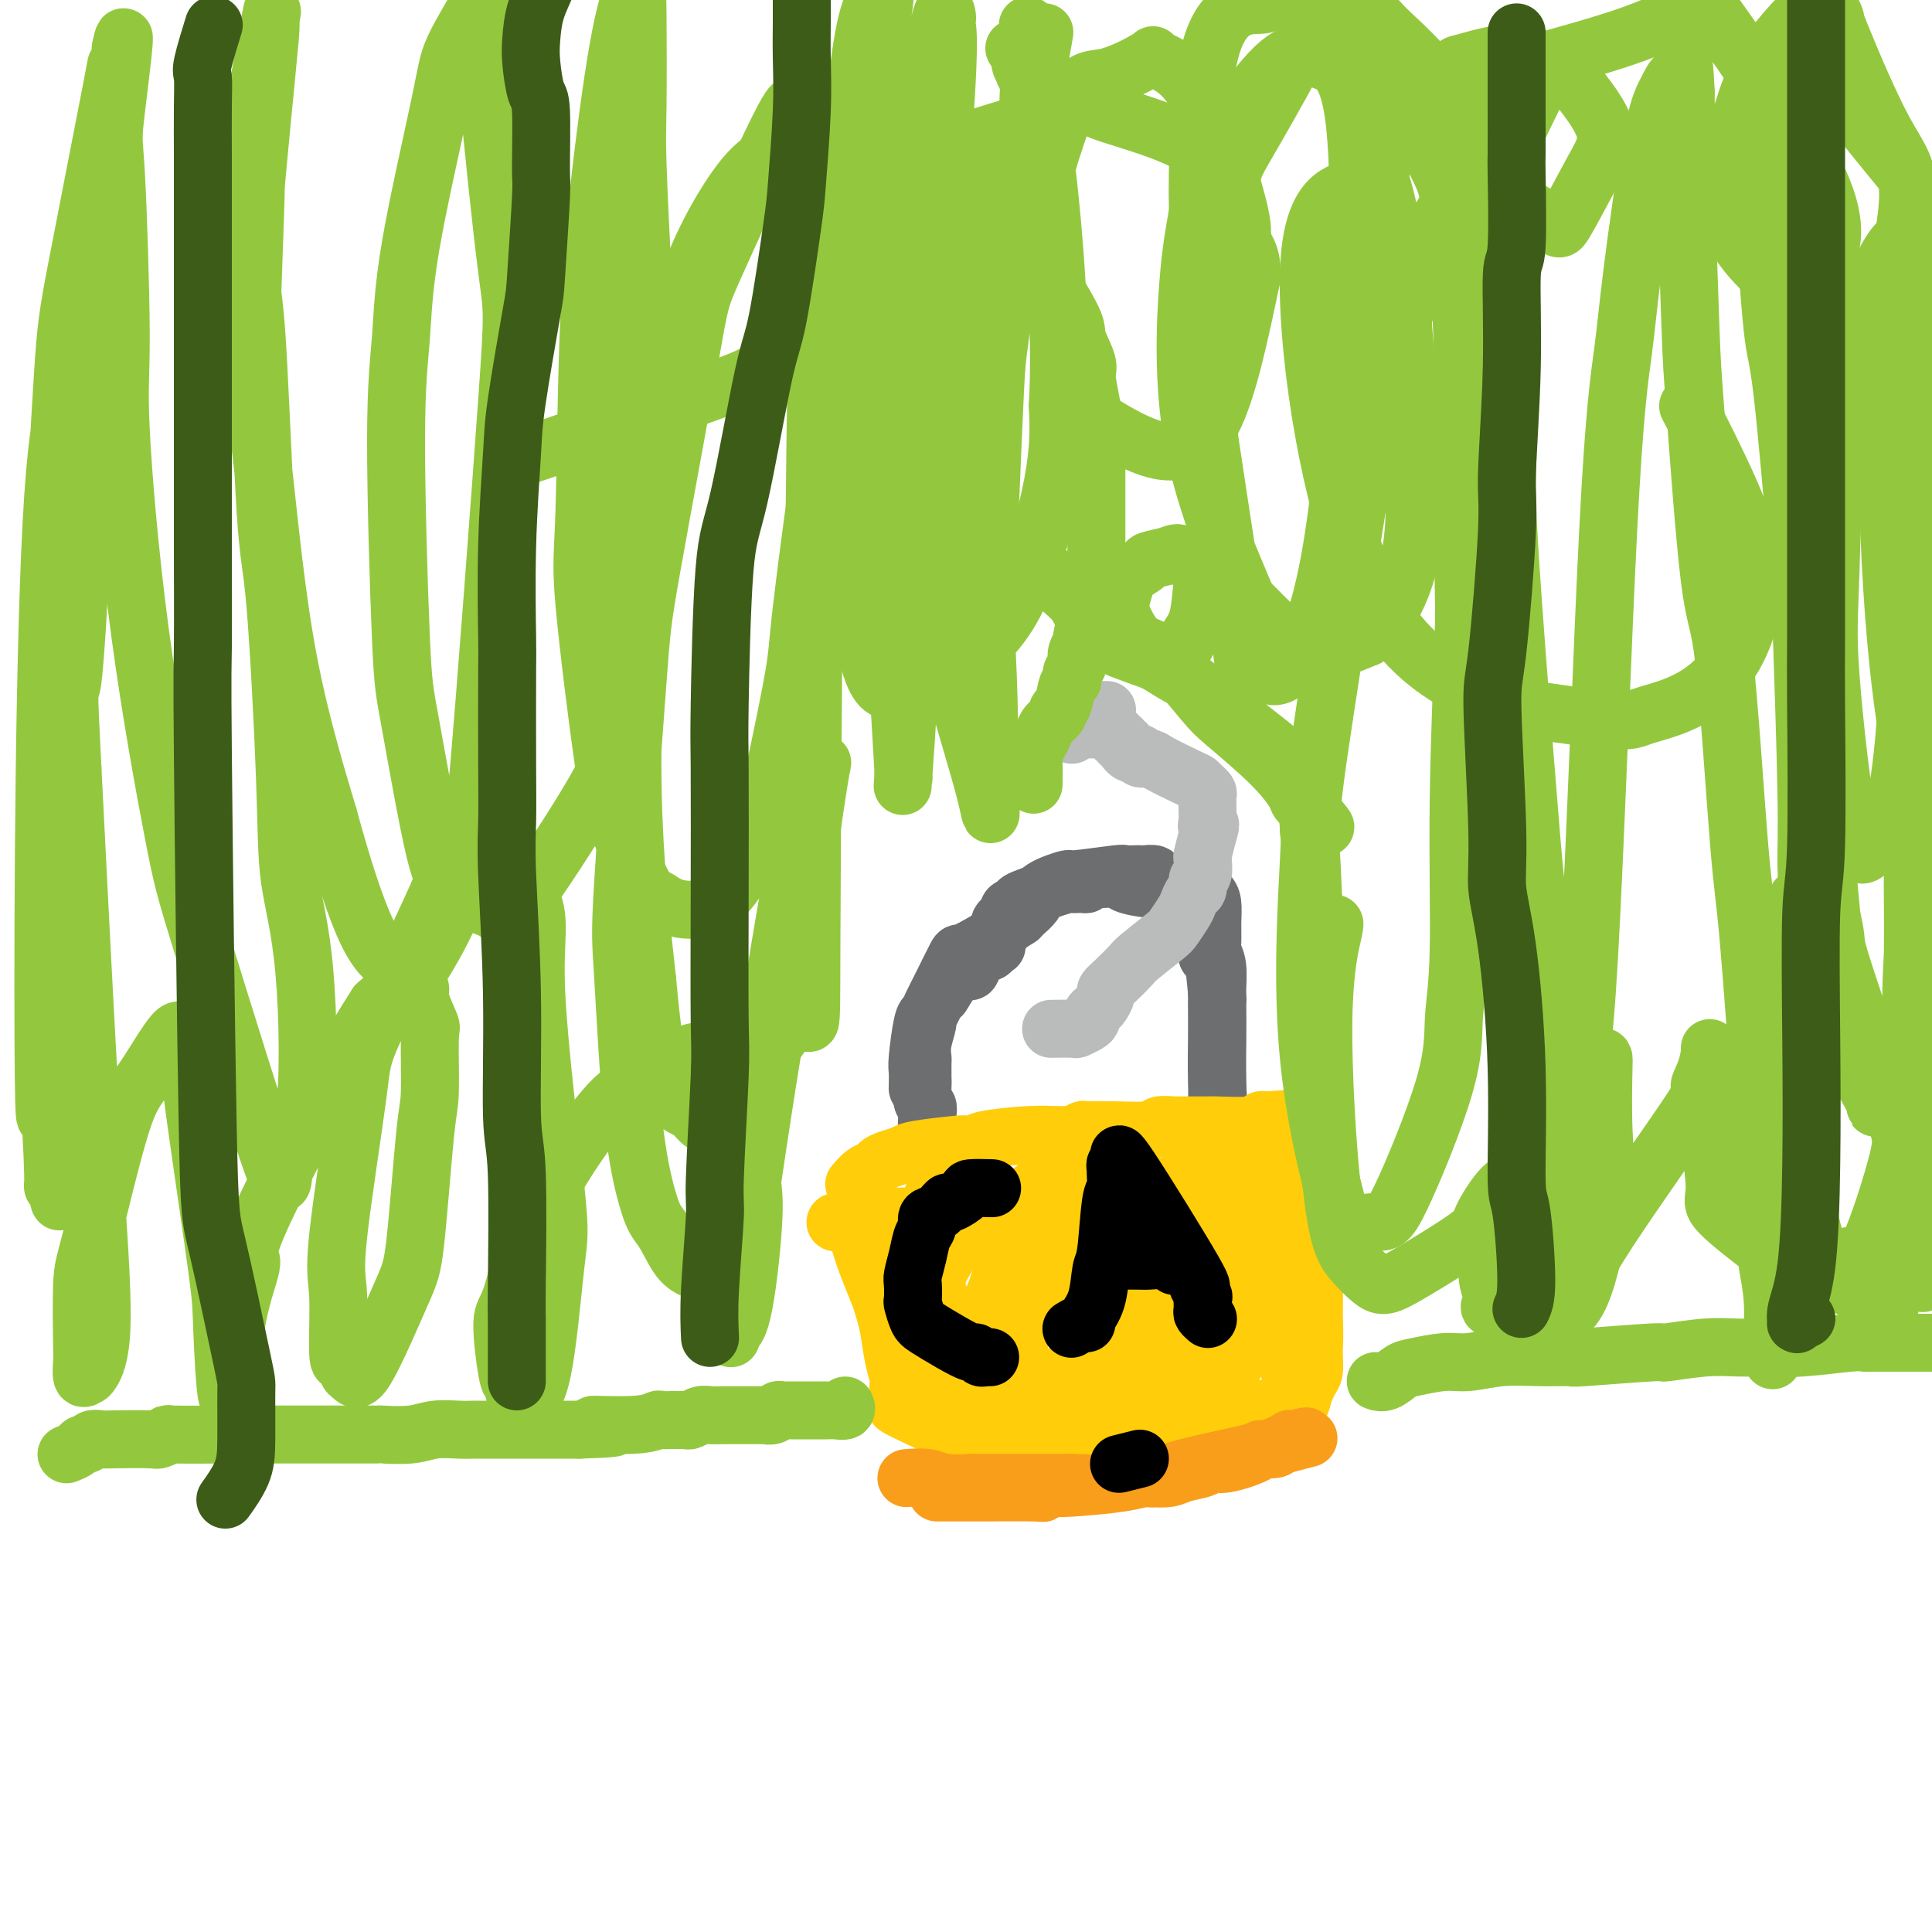 <svg viewBox='0 0 400 400' version='1.1' xmlns='http://www.w3.org/2000/svg' xmlns:xlink='http://www.w3.org/1999/xlink'><g fill='none' stroke='#6D6E70' stroke-width='12' stroke-linecap='round' stroke-linejoin='round'><path d='M196,238c-0.060,-0.033 -0.121,-0.065 0,0c0.121,0.065 0.422,0.229 0,0c-0.422,-0.229 -1.567,-0.851 -2,-1c-0.433,-0.149 -0.155,0.175 0,0c0.155,-0.175 0.186,-0.849 0,-1c-0.186,-0.151 -0.590,0.221 -1,0c-0.410,-0.221 -0.828,-1.035 -1,-2c-0.172,-0.965 -0.099,-2.080 0,-3c0.099,-0.920 0.223,-1.646 0,-2c-0.223,-0.354 -0.792,-0.337 -1,-1c-0.208,-0.663 -0.055,-2.008 0,-3c0.055,-0.992 0.014,-1.632 0,-2c-0.014,-0.368 0.001,-0.464 0,-1c-0.001,-0.536 -0.016,-1.513 0,-2c0.016,-0.487 0.064,-0.485 0,-1c-0.064,-0.515 -0.239,-1.547 0,-3c0.239,-1.453 0.892,-3.327 1,-4c0.108,-0.673 -0.328,-0.146 0,-1c0.328,-0.854 1.422,-3.089 2,-4c0.578,-0.911 0.641,-0.499 1,-1c0.359,-0.501 1.015,-1.914 2,-3c0.985,-1.086 2.301,-1.845 3,-2c0.699,-0.155 0.781,0.296 1,0c0.219,-0.296 0.574,-1.337 1,-2c0.426,-0.663 0.922,-0.948 1,-1c0.078,-0.052 -0.264,0.128 0,0c0.264,-0.128 1.132,-0.564 2,-1'/><path d='M205,197c1.945,-1.681 1.308,-0.884 1,-1c-0.308,-0.116 -0.288,-1.144 0,-2c0.288,-0.856 0.845,-1.539 1,-2c0.155,-0.461 -0.093,-0.702 0,-1c0.093,-0.298 0.528,-0.655 1,-1c0.472,-0.345 0.983,-0.678 1,-1c0.017,-0.322 -0.460,-0.632 0,-1c0.460,-0.368 1.857,-0.792 2,-1c0.143,-0.208 -0.968,-0.198 1,-1c1.968,-0.802 7.015,-2.415 9,-3c1.985,-0.585 0.910,-0.143 1,0c0.090,0.143 1.347,-0.014 2,0c0.653,0.014 0.702,0.200 1,0c0.298,-0.200 0.846,-0.785 1,-1c0.154,-0.215 -0.087,-0.058 0,0c0.087,0.058 0.502,0.018 1,0c0.498,-0.018 1.079,-0.015 1,0c-0.079,0.015 -0.819,0.040 0,0c0.819,-0.040 3.197,-0.147 4,0c0.803,0.147 0.033,0.547 1,1c0.967,0.453 3.672,0.960 5,1c1.328,0.040 1.278,-0.388 2,0c0.722,0.388 2.217,1.592 3,2c0.783,0.408 0.853,0.021 1,0c0.147,-0.021 0.369,0.324 1,1c0.631,0.676 1.670,1.682 2,2c0.330,0.318 -0.049,-0.052 0,0c0.049,0.052 0.524,0.526 1,1'/><path d='M248,190c3.471,1.649 1.648,1.771 1,2c-0.648,0.229 -0.121,0.567 0,1c0.121,0.433 -0.165,0.963 0,1c0.165,0.037 0.779,-0.418 1,0c0.221,0.418 0.049,1.711 0,2c-0.049,0.289 0.025,-0.425 0,0c-0.025,0.425 -0.150,1.990 0,2c0.150,0.010 0.576,-1.537 1,0c0.424,1.537 0.846,6.156 1,8c0.154,1.844 0.041,0.914 0,1c-0.041,0.086 -0.011,1.188 0,2c0.011,0.812 0.003,1.333 0,2c-0.003,0.667 -0.001,1.481 0,2c0.001,0.519 0.000,0.743 0,1c-0.000,0.257 -0.000,0.545 0,1c0.000,0.455 0.000,1.076 0,2c-0.000,0.924 -0.000,2.150 0,3c0.000,0.850 0.000,1.323 0,2c-0.000,0.677 -0.000,1.557 0,2c0.000,0.443 0.000,0.448 0,1c-0.000,0.552 -0.000,1.650 0,2c0.000,0.350 0.000,-0.049 0,0c-0.000,0.049 -0.000,0.546 0,1c0.000,0.454 0.000,0.864 0,1c-0.000,0.136 -0.000,-0.002 0,0c0.000,0.002 0.000,0.143 0,0c-0.000,-0.143 -0.000,-0.572 0,-1'/><path d='M252,228c0.619,5.429 0.166,0.001 0,-4c-0.166,-4.001 -0.043,-6.577 0,-9c0.043,-2.423 0.008,-4.694 0,-6c-0.008,-1.306 0.012,-1.647 0,-2c-0.012,-0.353 -0.056,-0.719 0,-2c0.056,-1.281 0.212,-3.477 0,-5c-0.212,-1.523 -0.791,-2.373 -1,-3c-0.209,-0.627 -0.046,-1.033 0,-2c0.046,-0.967 -0.023,-2.497 0,-4c0.023,-1.503 0.139,-2.980 0,-4c-0.139,-1.020 -0.533,-1.584 -1,-2c-0.467,-0.416 -1.007,-0.686 -2,-1c-0.993,-0.314 -2.437,-0.673 -4,-1c-1.563,-0.327 -3.244,-0.624 -4,-1c-0.756,-0.376 -0.589,-0.833 -1,-1c-0.411,-0.167 -1.402,-0.046 -2,0c-0.598,0.046 -0.802,0.016 -1,0c-0.198,-0.016 -0.390,-0.019 -1,0c-0.610,0.019 -1.637,0.061 -2,0c-0.363,-0.061 -0.062,-0.223 -2,0c-1.938,0.223 -6.116,0.833 -8,1c-1.884,0.167 -1.473,-0.107 -2,0c-0.527,0.107 -1.990,0.596 -3,1c-1.010,0.404 -1.566,0.724 -2,1c-0.434,0.276 -0.745,0.507 -1,1c-0.255,0.493 -0.453,1.248 -1,2c-0.547,0.752 -1.442,1.501 -2,2c-0.558,0.499 -0.779,0.750 -1,1'/><path d='M211,190c-2.583,1.697 -3.041,1.938 -3,2c0.041,0.062 0.583,-0.055 -1,1c-1.583,1.055 -5.289,3.281 -7,4c-1.711,0.719 -1.428,-0.069 -2,1c-0.572,1.069 -1.999,3.995 -3,6c-1.001,2.005 -1.575,3.088 -2,4c-0.425,0.912 -0.702,1.653 -1,2c-0.298,0.347 -0.616,0.300 -1,2c-0.384,1.700 -0.835,5.146 -1,7c-0.165,1.854 -0.044,2.114 0,3c0.044,0.886 0.013,2.396 0,3c-0.013,0.604 -0.006,0.302 0,0'/></g>
<g fill='none' stroke='#FFCD0A' stroke-width='12' stroke-linecap='round' stroke-linejoin='round'><path d='M177,245c-0.012,0.015 -0.025,0.029 0,0c0.025,-0.029 0.086,-0.102 0,0c-0.086,0.102 -0.320,0.378 0,0c0.320,-0.378 1.192,-1.411 2,-2c0.808,-0.589 1.551,-0.735 2,-1c0.449,-0.265 0.604,-0.649 1,-1c0.396,-0.351 1.032,-0.669 2,-1c0.968,-0.331 2.267,-0.677 3,-1c0.733,-0.323 0.900,-0.625 3,-1c2.100,-0.375 6.132,-0.822 8,-1c1.868,-0.178 1.571,-0.086 2,0c0.429,0.086 1.582,0.166 2,0c0.418,-0.166 0.100,-0.579 2,-1c1.900,-0.421 6.019,-0.849 9,-1c2.981,-0.151 4.824,-0.026 6,0c1.176,0.026 1.685,-0.046 2,0c0.315,0.046 0.435,0.209 1,0c0.565,-0.209 1.574,-0.792 2,-1c0.426,-0.208 0.269,-0.042 1,0c0.731,0.042 2.352,-0.041 5,0c2.648,0.041 6.325,0.207 8,0c1.675,-0.207 1.350,-0.788 2,-1c0.650,-0.212 2.276,-0.057 3,0c0.724,0.057 0.545,0.015 1,0c0.455,-0.015 1.544,-0.003 2,0c0.456,0.003 0.279,-0.003 1,0c0.721,0.003 2.340,0.015 3,0c0.660,-0.015 0.363,-0.055 2,0c1.637,0.055 5.210,0.207 7,0c1.790,-0.207 1.797,-0.773 2,-1c0.203,-0.227 0.601,-0.113 1,0'/><path d='M262,232c11.653,-0.928 4.787,-0.249 3,0c-1.787,0.249 1.506,0.067 3,0c1.494,-0.067 1.189,-0.018 1,0c-0.189,0.018 -0.262,0.005 0,0c0.262,-0.005 0.859,-0.001 1,0c0.141,0.001 -0.172,0.000 0,0c0.172,-0.000 0.831,-0.000 1,0c0.169,0.000 -0.150,0.000 0,0c0.150,-0.000 0.771,-0.000 1,0c0.229,0.000 0.065,0.000 0,0c-0.065,-0.000 -0.033,-0.000 0,0'/><path d='M179,249c0.112,-0.209 0.225,-0.417 0,0c-0.225,0.417 -0.787,1.461 -1,2c-0.213,0.539 -0.079,0.574 0,1c0.079,0.426 0.101,1.243 0,2c-0.101,0.757 -0.325,1.453 0,3c0.325,1.547 1.200,3.946 2,6c0.800,2.054 1.524,3.762 2,5c0.476,1.238 0.702,2.007 1,3c0.298,0.993 0.668,2.210 1,4c0.332,1.790 0.627,4.154 1,6c0.373,1.846 0.825,3.173 1,4c0.175,0.827 0.073,1.155 0,2c-0.073,0.845 -0.117,2.209 0,3c0.117,0.791 0.396,1.011 0,1c-0.396,-0.011 -1.468,-0.252 1,1c2.468,1.252 8.475,3.997 11,5c2.525,1.003 1.568,0.265 2,0c0.432,-0.265 2.253,-0.056 5,0c2.747,0.056 6.421,-0.040 9,0c2.579,0.040 4.062,0.217 6,0c1.938,-0.217 4.329,-0.828 7,-1c2.671,-0.172 5.620,0.094 8,0c2.380,-0.094 4.190,-0.547 6,-1'/><path d='M241,295c6.973,-0.244 2.905,0.144 2,0c-0.905,-0.144 1.353,-0.822 3,-1c1.647,-0.178 2.681,0.145 5,0c2.319,-0.145 5.922,-0.757 8,-1c2.078,-0.243 2.632,-0.117 3,0c0.368,0.117 0.550,0.226 1,0c0.450,-0.226 1.167,-0.787 2,-1c0.833,-0.213 1.782,-0.077 2,0c0.218,0.077 -0.297,0.096 0,0c0.297,-0.096 1.404,-0.308 2,-1c0.596,-0.692 0.682,-1.863 1,-3c0.318,-1.137 0.870,-2.240 1,-3c0.130,-0.760 -0.161,-1.178 0,-2c0.161,-0.822 0.775,-2.048 1,-4c0.225,-1.952 0.060,-4.630 0,-6c-0.060,-1.370 -0.016,-1.432 0,-3c0.016,-1.568 0.004,-4.643 0,-6c-0.004,-1.357 -0.001,-0.998 0,-2c0.001,-1.002 0.000,-3.366 0,-5c-0.000,-1.634 -0.000,-2.539 0,-4c0.000,-1.461 0.000,-3.476 0,-5c-0.000,-1.524 -0.000,-2.555 0,-3c0.000,-0.445 0.000,-0.304 0,-1c-0.000,-0.696 -0.000,-2.229 0,-3c0.000,-0.771 0.000,-0.781 0,-1c-0.000,-0.219 -0.000,-0.646 0,-1c0.000,-0.354 0.000,-0.634 0,-1c-0.000,-0.366 -0.000,-0.819 0,-1c0.000,-0.181 0.000,-0.091 0,0'/><path d='M272,237c0.448,-8.600 0.068,-3.100 0,-1c-0.068,2.100 0.178,0.801 0,0c-0.178,-0.801 -0.779,-1.104 -1,0c-0.221,1.104 -0.063,3.616 0,5c0.063,1.384 0.031,1.640 0,4c-0.031,2.360 -0.061,6.822 0,13c0.061,6.178 0.212,14.071 0,18c-0.212,3.929 -0.789,3.893 -1,4c-0.211,0.107 -0.056,0.356 0,1c0.056,0.644 0.015,1.682 0,2c-0.015,0.318 -0.003,-0.084 0,0c0.003,0.084 -0.004,0.655 0,1c0.004,0.345 0.018,0.464 0,0c-0.018,-0.464 -0.067,-1.511 0,-2c0.067,-0.489 0.250,-0.422 0,-4c-0.250,-3.578 -0.934,-10.803 -1,-14c-0.066,-3.197 0.487,-2.367 0,-5c-0.487,-2.633 -2.014,-8.730 -3,-12c-0.986,-3.270 -1.430,-3.715 -2,-4c-0.570,-0.285 -1.264,-0.412 -2,-1c-0.736,-0.588 -1.513,-1.638 -2,-2c-0.487,-0.362 -0.684,-0.035 -1,0c-0.316,0.035 -0.750,-0.223 -1,0c-0.250,0.223 -0.314,0.926 -1,2c-0.686,1.074 -1.992,2.520 -3,6c-1.008,3.480 -1.716,8.994 -2,13c-0.284,4.006 -0.142,6.503 0,9'/><path d='M252,270c-0.310,5.305 -0.084,7.568 0,9c0.084,1.432 0.026,2.035 0,3c-0.026,0.965 -0.021,2.293 0,3c0.021,0.707 0.058,0.792 0,1c-0.058,0.208 -0.210,0.538 0,1c0.210,0.462 0.781,1.055 1,0c0.219,-1.055 0.087,-3.758 0,-6c-0.087,-2.242 -0.128,-4.021 0,-5c0.128,-0.979 0.427,-1.156 0,-7c-0.427,-5.844 -1.578,-17.355 -2,-22c-0.422,-4.645 -0.113,-2.424 0,-2c0.113,0.424 0.030,-0.948 0,-2c-0.030,-1.052 -0.008,-1.785 0,-2c0.008,-0.215 0.002,0.086 0,0c-0.002,-0.086 0.001,-0.561 0,-1c-0.001,-0.439 -0.004,-0.841 0,-1c0.004,-0.159 0.016,-0.073 0,0c-0.016,0.073 -0.060,0.135 0,0c0.060,-0.135 0.225,-0.465 0,1c-0.225,1.465 -0.841,4.726 -1,8c-0.159,3.274 0.138,6.563 0,10c-0.138,3.437 -0.713,7.024 -1,10c-0.287,2.976 -0.287,5.343 0,8c0.287,2.657 0.861,5.604 1,7c0.139,1.396 -0.159,1.240 0,2c0.159,0.760 0.774,2.435 1,3c0.226,0.565 0.065,0.018 0,0c-0.065,-0.018 -0.032,0.491 0,1'/><path d='M251,289c0.388,7.133 1.357,0.465 2,-2c0.643,-2.465 0.961,-0.727 2,-3c1.039,-2.273 2.801,-8.557 4,-12c1.199,-3.443 1.836,-4.044 2,-5c0.164,-0.956 -0.145,-2.266 0,-4c0.145,-1.734 0.745,-3.891 1,-6c0.255,-2.109 0.167,-4.169 0,-5c-0.167,-0.831 -0.411,-0.431 -1,-1c-0.589,-0.569 -1.521,-2.106 -2,-3c-0.479,-0.894 -0.504,-1.146 -1,-1c-0.496,0.146 -1.463,0.689 -2,1c-0.537,0.311 -0.645,0.390 -1,3c-0.355,2.610 -0.956,7.750 -1,10c-0.044,2.250 0.471,1.611 2,4c1.529,2.389 4.073,7.806 6,11c1.927,3.194 3.238,4.166 4,5c0.762,0.834 0.975,1.531 1,2c0.025,0.469 -0.137,0.711 0,1c0.137,0.289 0.572,0.626 1,1c0.428,0.374 0.848,0.785 1,1c0.152,0.215 0.037,0.236 0,0c-0.037,-0.236 0.006,-0.727 0,0c-0.006,0.727 -0.060,2.672 0,0c0.060,-2.672 0.234,-9.959 0,-14c-0.234,-4.041 -0.875,-4.834 -2,-9c-1.125,-4.166 -2.735,-11.704 -4,-15c-1.265,-3.296 -2.187,-2.349 -3,-3c-0.813,-0.651 -1.518,-2.900 -2,-4c-0.482,-1.100 -0.741,-1.050 -1,-1'/><path d='M257,240c-1.675,-3.766 -0.861,-1.679 -1,-1c-0.139,0.679 -1.231,-0.048 -4,1c-2.769,1.048 -7.213,3.871 -10,6c-2.787,2.129 -3.915,3.564 -5,5c-1.085,1.436 -2.125,2.872 -3,5c-0.875,2.128 -1.583,4.948 -2,8c-0.417,3.052 -0.542,6.335 -1,10c-0.458,3.665 -1.247,7.711 0,10c1.247,2.289 4.532,2.822 6,3c1.468,0.178 1.121,0.002 2,0c0.879,-0.002 2.986,0.170 4,0c1.014,-0.170 0.936,-0.682 1,-1c0.064,-0.318 0.270,-0.442 1,-2c0.730,-1.558 1.982,-4.548 3,-9c1.018,-4.452 1.800,-10.365 2,-14c0.200,-3.635 -0.184,-4.993 0,-7c0.184,-2.007 0.935,-4.663 1,-6c0.065,-1.337 -0.557,-1.355 0,-2c0.557,-0.645 2.293,-1.918 0,-2c-2.293,-0.082 -8.616,1.025 -12,3c-3.384,1.975 -3.828,4.816 -5,7c-1.172,2.184 -3.073,3.711 -5,6c-1.927,2.289 -3.882,5.342 -5,7c-1.118,1.658 -1.399,1.922 -1,4c0.399,2.078 1.478,5.969 2,8c0.522,2.031 0.487,2.201 1,3c0.513,0.799 1.575,2.228 2,3c0.425,0.772 0.212,0.886 0,1'/><path d='M228,286c2.601,3.576 7.102,3.016 9,3c1.898,-0.016 1.192,0.512 2,0c0.808,-0.512 3.129,-2.063 5,-4c1.871,-1.937 3.293,-4.259 4,-7c0.707,-2.741 0.698,-5.899 1,-8c0.302,-2.101 0.916,-3.143 1,-5c0.084,-1.857 -0.360,-4.529 0,-7c0.360,-2.471 1.525,-4.741 0,-7c-1.525,-2.259 -5.741,-4.507 -11,-4c-5.259,0.507 -11.563,3.767 -16,7c-4.437,3.233 -7.009,6.438 -8,8c-0.991,1.562 -0.401,1.481 -1,4c-0.599,2.519 -2.387,7.638 -3,10c-0.613,2.362 -0.051,1.965 0,3c0.051,1.035 -0.410,3.500 1,5c1.410,1.500 4.693,2.035 6,3c1.307,0.965 0.640,2.360 4,1c3.360,-1.360 10.746,-5.476 14,-7c3.254,-1.524 2.376,-0.457 4,-3c1.624,-2.543 5.752,-8.696 7,-13c1.248,-4.304 -0.382,-6.761 -2,-9c-1.618,-2.239 -3.225,-4.262 -5,-6c-1.775,-1.738 -3.718,-3.191 -4,-4c-0.282,-0.809 1.099,-0.974 -2,-1c-3.099,-0.026 -10.676,0.086 -14,0c-3.324,-0.086 -2.395,-0.369 -3,1c-0.605,1.369 -2.744,4.391 -4,7c-1.256,2.609 -1.628,4.804 -2,7'/><path d='M211,260c-1.781,2.664 -1.734,1.823 -2,4c-0.266,2.177 -0.847,7.372 -1,11c-0.153,3.628 0.120,5.690 0,7c-0.120,1.310 -0.633,1.867 0,3c0.633,1.133 2.413,2.842 4,4c1.587,1.158 2.980,1.765 5,1c2.020,-0.765 4.666,-2.900 6,-3c1.334,-0.100 1.357,1.837 5,-5c3.643,-6.837 10.905,-22.449 13,-29c2.095,-6.551 -0.978,-4.043 -3,-4c-2.022,0.043 -2.992,-2.380 -3,-4c-0.008,-1.620 0.946,-2.438 -2,-3c-2.946,-0.562 -9.794,-0.868 -13,-1c-3.206,-0.132 -2.772,-0.090 -3,1c-0.228,1.090 -1.120,3.229 -4,5c-2.880,1.771 -7.748,3.176 -10,4c-2.252,0.824 -1.889,1.067 -3,3c-1.111,1.933 -3.697,5.555 -5,8c-1.303,2.445 -1.324,3.714 -1,5c0.324,1.286 0.993,2.590 2,4c1.007,1.410 2.350,2.928 4,5c1.650,2.072 3.605,4.699 4,6c0.395,1.301 -0.772,1.277 1,2c1.772,0.723 6.481,2.193 10,2c3.519,-0.193 5.846,-2.049 7,-3c1.154,-0.951 1.134,-0.997 2,-3c0.866,-2.003 2.618,-5.962 3,-9c0.382,-3.038 -0.605,-5.154 -2,-7c-1.395,-1.846 -3.197,-3.423 -5,-5'/><path d='M220,259c-2.158,-2.872 -4.054,-4.054 -5,-5c-0.946,-0.946 -0.944,-1.658 -3,-3c-2.056,-1.342 -6.171,-3.316 -9,-4c-2.829,-0.684 -4.372,-0.079 -5,0c-0.628,0.079 -0.340,-0.369 -1,0c-0.660,0.369 -2.268,1.554 -3,2c-0.732,0.446 -0.587,0.152 -1,2c-0.413,1.848 -1.385,5.839 -2,9c-0.615,3.161 -0.874,5.492 -1,7c-0.126,1.508 -0.118,2.192 0,4c0.118,1.808 0.347,4.741 0,6c-0.347,1.259 -1.270,0.843 1,1c2.270,0.157 7.733,0.887 10,1c2.267,0.113 1.340,-0.389 2,-3c0.660,-2.611 2.908,-7.329 4,-11c1.092,-3.671 1.028,-6.293 1,-8c-0.028,-1.707 -0.019,-2.498 0,-4c0.019,-1.502 0.047,-3.715 -1,-5c-1.047,-1.285 -3.168,-1.643 -5,-2c-1.832,-0.357 -3.373,-0.713 -4,-1c-0.627,-0.287 -0.339,-0.505 -1,0c-0.661,0.505 -2.272,1.734 -3,2c-0.728,0.266 -0.573,-0.430 -1,1c-0.427,1.430 -1.436,4.986 -2,7c-0.564,2.014 -0.681,2.484 -1,4c-0.319,1.516 -0.838,4.076 -1,7c-0.162,2.924 0.033,6.210 0,8c-0.033,1.790 -0.295,2.083 0,3c0.295,0.917 1.148,2.459 2,4'/><path d='M191,281c0.313,2.661 0.096,1.812 1,2c0.904,0.188 2.930,1.413 4,2c1.070,0.587 1.184,0.536 2,1c0.816,0.464 2.333,1.442 3,2c0.667,0.558 0.485,0.696 1,1c0.515,0.304 1.726,0.775 2,0c0.274,-0.775 -0.388,-2.796 -1,-4c-0.612,-1.204 -1.173,-1.590 -3,-3c-1.827,-1.410 -4.919,-3.843 -6,-5c-1.081,-1.157 -0.150,-1.039 0,-1c0.150,0.039 -0.482,-0.001 -1,0c-0.518,0.001 -0.921,0.045 -1,0c-0.079,-0.045 0.166,-0.178 0,1c-0.166,1.178 -0.744,3.667 -1,5c-0.256,1.333 -0.189,1.510 0,3c0.189,1.490 0.501,4.294 1,6c0.499,1.706 1.185,2.313 3,3c1.815,0.687 4.758,1.454 6,2c1.242,0.546 0.783,0.870 1,1c0.217,0.130 1.108,0.065 2,0'/><path d='M204,297c3.962,1.037 7.866,0.628 14,0c6.134,-0.628 14.499,-1.477 19,-2c4.501,-0.523 5.139,-0.722 7,-1c1.861,-0.278 4.947,-0.637 8,-1c3.053,-0.363 6.075,-0.730 8,-1c1.925,-0.270 2.754,-0.441 4,-1c1.246,-0.559 2.908,-1.504 4,-2c1.092,-0.496 1.613,-0.541 2,-1c0.387,-0.459 0.640,-1.331 1,-2c0.360,-0.669 0.829,-1.133 1,-2c0.171,-0.867 0.046,-2.135 0,-4c-0.046,-1.865 -0.012,-4.328 0,-7c0.012,-2.672 0.003,-5.554 0,-8c-0.003,-2.446 -0.001,-4.455 0,-6c0.001,-1.545 -0.000,-2.628 0,-4c0.000,-1.372 0.002,-3.035 0,-4c-0.002,-0.965 -0.006,-1.231 0,-2c0.006,-0.769 0.022,-2.041 0,-3c-0.022,-0.959 -0.083,-1.604 0,-2c0.083,-0.396 0.309,-0.542 -1,-1c-1.309,-0.458 -4.155,-1.229 -7,-2'/><path d='M264,241c-2.814,-0.683 -5.848,0.111 -9,1c-3.152,0.889 -6.421,1.874 -11,3c-4.579,1.126 -10.470,2.392 -14,3c-3.530,0.608 -4.701,0.559 -8,1c-3.299,0.441 -8.726,1.372 -17,2c-8.274,0.628 -19.394,0.953 -24,1c-4.606,0.047 -2.699,-0.183 -3,0c-0.301,0.183 -2.812,0.780 -4,1c-1.188,0.220 -1.054,0.063 -1,0c0.054,-0.063 0.027,-0.031 0,0'/></g>
<g fill='none' stroke='#F99E1B' stroke-width='12' stroke-linecap='round' stroke-linejoin='round'><path d='M188,306c-0.027,0.002 -0.054,0.004 0,0c0.054,-0.004 0.189,-0.015 0,0c-0.189,0.015 -0.702,0.057 0,0c0.702,-0.057 2.620,-0.211 4,0c1.380,0.211 2.223,0.789 4,1c1.777,0.211 4.489,0.056 5,0c0.511,-0.056 -1.180,-0.014 1,0c2.180,0.014 8.232,0.000 12,0c3.768,-0.000 5.252,0.014 6,0c0.748,-0.014 0.760,-0.055 2,0c1.240,0.055 3.709,0.208 6,0c2.291,-0.208 4.403,-0.776 6,-1c1.597,-0.224 2.679,-0.103 4,0c1.321,0.103 2.881,0.187 4,0c1.119,-0.187 1.797,-0.645 3,-1c1.203,-0.355 2.932,-0.607 4,-1c1.068,-0.393 1.473,-0.927 2,-1c0.527,-0.073 1.174,0.316 3,0c1.826,-0.316 4.832,-1.338 6,-2c1.168,-0.662 0.499,-0.966 1,-1c0.501,-0.034 2.172,0.201 3,0c0.828,-0.201 0.814,-0.838 1,-1c0.186,-0.162 0.572,0.153 1,0c0.428,-0.153 0.898,-0.773 1,-1c0.102,-0.227 -0.165,-0.061 0,0c0.165,0.061 0.761,0.017 1,0c0.239,-0.017 0.119,-0.009 0,0'/><path d='M268,298c4.245,-1.238 1.856,-0.332 1,0c-0.856,0.332 -0.179,0.090 0,0c0.179,-0.090 -0.139,-0.026 0,0c0.139,0.026 0.736,0.016 1,0c0.264,-0.016 0.196,-0.037 0,0c-0.196,0.037 -0.522,0.133 0,0c0.522,-0.133 1.890,-0.495 0,0c-1.890,0.495 -7.038,1.848 -12,3c-4.962,1.152 -9.738,2.102 -13,3c-3.262,0.898 -5.010,1.743 -6,2c-0.990,0.257 -1.220,-0.076 -2,0c-0.780,0.076 -2.108,0.560 -5,1c-2.892,0.440 -7.348,0.836 -10,1c-2.652,0.164 -3.499,0.097 -4,0c-0.501,-0.097 -0.656,-0.222 -1,0c-0.344,0.222 -0.877,0.792 -1,1c-0.123,0.208 0.165,0.056 -2,0c-2.165,-0.056 -6.783,-0.015 -9,0c-2.217,0.015 -2.034,0.004 -3,0c-0.966,-0.004 -3.082,-0.001 -4,0c-0.918,0.001 -0.638,0.000 -1,0c-0.362,-0.000 -1.367,-0.000 -2,0c-0.633,0.000 -0.895,0.000 -1,0c-0.105,-0.000 -0.052,-0.000 0,0'/></g>
<g fill='none' stroke='#000000' stroke-width='12' stroke-linecap='round' stroke-linejoin='round'><path d='M236,302c-1.690,0.423 -3.381,0.845 -4,1c-0.619,0.155 -0.167,0.042 0,0c0.167,-0.042 0.048,-0.012 0,0c-0.048,0.012 -0.024,0.006 0,0'/><path d='M205,246c-0.119,-0.003 -0.239,-0.007 0,0c0.239,0.007 0.836,0.024 0,0c-0.836,-0.024 -3.105,-0.091 -4,0c-0.895,0.091 -0.416,0.338 -1,1c-0.584,0.662 -2.233,1.739 -3,2c-0.767,0.261 -0.653,-0.293 -1,0c-0.347,0.293 -1.153,1.435 -2,2c-0.847,0.565 -1.733,0.554 -2,1c-0.267,0.446 0.086,1.350 0,2c-0.086,0.650 -0.611,1.047 -1,2c-0.389,0.953 -0.641,2.463 -1,4c-0.359,1.537 -0.825,3.101 -1,4c-0.175,0.899 -0.057,1.132 0,2c0.057,0.868 0.055,2.371 0,3c-0.055,0.629 -0.162,0.383 0,1c0.162,0.617 0.593,2.098 1,3c0.407,0.902 0.792,1.226 2,2c1.208,0.774 3.241,1.997 5,3c1.759,1.003 3.246,1.785 4,2c0.754,0.215 0.777,-0.139 1,0c0.223,0.139 0.648,0.769 1,1c0.352,0.231 0.630,0.062 1,0c0.370,-0.062 0.830,-0.017 1,0c0.170,0.017 0.048,0.005 0,0c-0.048,-0.005 -0.024,-0.002 0,0'/><path d='M222,275c0.052,-0.031 0.103,-0.062 0,0c-0.103,0.062 -0.361,0.217 0,0c0.361,-0.217 1.339,-0.808 2,-1c0.661,-0.192 1.003,0.013 1,0c-0.003,-0.013 -0.352,-0.245 0,-1c0.352,-0.755 1.405,-2.031 2,-4c0.595,-1.969 0.734,-4.629 1,-6c0.266,-1.371 0.660,-1.452 1,-4c0.340,-2.548 0.626,-7.562 1,-10c0.374,-2.438 0.836,-2.298 1,-3c0.164,-0.702 0.029,-2.245 0,-3c-0.029,-0.755 0.046,-0.721 0,-1c-0.046,-0.279 -0.214,-0.873 0,-1c0.214,-0.127 0.810,0.211 1,0c0.190,-0.211 -0.024,-0.970 0,-1c0.024,-0.030 0.287,0.668 0,0c-0.287,-0.668 -1.124,-2.703 2,2c3.124,4.703 10.211,16.143 13,21c2.789,4.857 1.282,3.133 1,3c-0.282,-0.133 0.660,1.327 1,2c0.340,0.673 0.077,0.559 0,1c-0.077,0.441 0.032,1.439 0,2c-0.032,0.561 -0.204,0.687 0,1c0.204,0.313 0.786,0.815 1,1c0.214,0.185 0.061,0.053 0,0c-0.061,-0.053 -0.031,-0.026 0,0'/><path d='M230,261c0.133,-0.001 0.265,-0.001 0,0c-0.265,0.001 -0.929,0.004 0,0c0.929,-0.004 3.451,-0.015 5,0c1.549,0.015 2.127,0.056 3,0c0.873,-0.056 2.043,-0.207 3,0c0.957,0.207 1.702,0.774 2,1c0.298,0.226 0.149,0.113 0,0'/></g>
<g fill='none' stroke='#BABBBB' stroke-width='12' stroke-linecap='round' stroke-linejoin='round'><path d='M218,213c-0.031,0.000 -0.063,0.001 0,0c0.063,-0.001 0.219,-0.003 0,0c-0.219,0.003 -0.815,0.012 0,0c0.815,-0.012 3.041,-0.045 4,0c0.959,0.045 0.652,0.166 1,0c0.348,-0.166 1.350,-0.621 2,-1c0.650,-0.379 0.949,-0.683 1,-1c0.051,-0.317 -0.145,-0.648 0,-1c0.145,-0.352 0.632,-0.726 1,-1c0.368,-0.274 0.617,-0.448 1,-1c0.383,-0.552 0.900,-1.483 1,-2c0.100,-0.517 -0.219,-0.622 0,-1c0.219,-0.378 0.975,-1.031 2,-2c1.025,-0.969 2.320,-2.255 3,-3c0.680,-0.745 0.746,-0.948 2,-2c1.254,-1.052 3.698,-2.954 5,-4c1.302,-1.046 1.463,-1.235 2,-2c0.537,-0.765 1.449,-2.107 2,-3c0.551,-0.893 0.740,-1.336 1,-2c0.260,-0.664 0.592,-1.548 1,-2c0.408,-0.452 0.893,-0.472 1,-1c0.107,-0.528 -0.165,-1.564 0,-2c0.165,-0.436 0.766,-0.271 1,-1c0.234,-0.729 0.102,-2.350 0,-3c-0.102,-0.650 -0.172,-0.329 0,-1c0.172,-0.671 0.586,-2.336 1,-4'/><path d='M250,173c1.083,-3.362 0.290,-2.267 0,-2c-0.290,0.267 -0.077,-0.296 0,-1c0.077,-0.704 0.018,-1.551 0,-2c-0.018,-0.449 0.006,-0.502 0,-1c-0.006,-0.498 -0.042,-1.441 0,-2c0.042,-0.559 0.162,-0.734 0,-1c-0.162,-0.266 -0.605,-0.621 -1,-1c-0.395,-0.379 -0.740,-0.780 -1,-1c-0.260,-0.220 -0.433,-0.259 -2,-1c-1.567,-0.741 -4.528,-2.185 -6,-3c-1.472,-0.815 -1.455,-1.002 -2,-1c-0.545,0.002 -1.652,0.194 -2,0c-0.348,-0.194 0.064,-0.774 0,-1c-0.064,-0.226 -0.605,-0.099 -1,0c-0.395,0.099 -0.646,0.171 -1,0c-0.354,-0.171 -0.813,-0.585 -1,-1c-0.187,-0.415 -0.102,-0.829 0,-1c0.102,-0.171 0.220,-0.097 0,0c-0.220,0.097 -0.777,0.219 -1,0c-0.223,-0.219 -0.111,-0.777 0,-1c0.111,-0.223 0.223,-0.111 0,0c-0.223,0.111 -0.780,0.222 -1,0c-0.220,-0.222 -0.103,-0.778 0,-1c0.103,-0.222 0.193,-0.112 0,0c-0.193,0.112 -0.668,0.226 -1,0c-0.332,-0.226 -0.522,-0.793 -1,-1c-0.478,-0.207 -1.244,-0.056 -2,0c-0.756,0.056 -1.502,0.016 -2,0c-0.498,-0.016 -0.749,-0.008 -1,0'/><path d='M224,151c-3.955,-1.686 -1.844,-0.400 -1,0c0.844,0.400 0.419,-0.085 0,0c-0.419,0.085 -0.834,0.738 -1,1c-0.166,0.262 -0.083,0.131 0,0'/><path d='M229,147c0.179,0.002 0.358,0.003 0,0c-0.358,-0.003 -1.252,-0.011 -2,0c-0.748,0.011 -1.350,0.042 -2,0c-0.650,-0.042 -1.350,-0.156 -2,0c-0.650,0.156 -1.252,0.580 -2,1c-0.748,0.420 -1.642,0.834 -2,1c-0.358,0.166 -0.179,0.083 0,0'/></g>
<g fill='none' stroke='#93C83E' stroke-width='12' stroke-linecap='round' stroke-linejoin='round'><path d='M216,8c0.197,-1.140 0.394,-2.280 0,0c-0.394,2.280 -1.377,7.979 -2,10c-0.623,2.021 -0.884,0.363 -1,2c-0.116,1.637 -0.086,6.568 0,9c0.086,2.432 0.228,2.364 0,4c-0.228,1.636 -0.827,4.977 -1,7c-0.173,2.023 0.081,2.727 1,5c0.919,2.273 2.503,6.115 3,8c0.497,1.885 -0.092,1.815 1,4c1.092,2.185 3.865,6.626 5,9c1.135,2.374 0.634,2.681 1,4c0.366,1.319 1.601,3.650 2,5c0.399,1.350 -0.037,1.720 0,3c0.037,1.280 0.546,3.470 1,6c0.454,2.530 0.854,5.401 1,7c0.146,1.599 0.039,1.927 0,3c-0.039,1.073 -0.011,2.892 0,4c0.011,1.108 0.003,1.505 0,3c-0.003,1.495 -0.001,4.090 0,6c0.001,1.910 0.001,3.137 0,4c-0.001,0.863 -0.003,1.361 0,2c0.003,0.639 0.011,1.419 0,2c-0.011,0.581 -0.041,0.964 0,2c0.041,1.036 0.155,2.725 0,4c-0.155,1.275 -0.577,2.138 -1,3'/><path d='M226,124c-0.007,8.828 -0.524,6.396 -1,6c-0.476,-0.396 -0.911,1.242 -1,2c-0.089,0.758 0.169,0.637 0,1c-0.169,0.363 -0.763,1.210 -1,2c-0.237,0.790 -0.115,1.522 0,2c0.115,0.478 0.224,0.702 0,1c-0.224,0.298 -0.781,0.668 -1,1c-0.219,0.332 -0.102,0.624 0,1c0.102,0.376 0.187,0.835 0,1c-0.187,0.165 -0.645,0.036 -1,1c-0.355,0.964 -0.606,3.021 -1,4c-0.394,0.979 -0.931,0.881 -1,1c-0.069,0.119 0.332,0.455 0,1c-0.332,0.545 -1.395,1.298 -2,2c-0.605,0.702 -0.750,1.352 -1,2c-0.250,0.648 -0.603,1.295 -1,2c-0.397,0.705 -0.838,1.467 -1,2c-0.162,0.533 -0.043,0.836 0,2c0.043,1.164 0.012,3.190 0,4c-0.012,0.810 -0.006,0.405 0,0'/><path d='M14,301c-0.203,0.081 -0.406,0.161 0,0c0.406,-0.161 1.422,-0.565 2,-1c0.578,-0.435 0.720,-0.901 1,-1c0.280,-0.099 0.699,0.169 1,0c0.301,-0.169 0.485,-0.776 1,-1c0.515,-0.224 1.363,-0.064 2,0c0.637,0.064 1.064,0.031 3,0c1.936,-0.031 5.383,-0.061 7,0c1.617,0.061 1.405,0.212 2,0c0.595,-0.212 1.996,-0.789 2,-1c0.004,-0.211 -1.388,-0.057 1,0c2.388,0.057 8.556,0.015 12,0c3.444,-0.015 4.163,-0.004 5,0c0.837,0.004 1.790,0.001 2,0c0.210,-0.001 -0.324,-0.000 2,0c2.324,0.000 7.508,-0.000 11,0c3.492,0.000 5.294,0.001 6,0c0.706,-0.001 0.315,-0.004 1,0c0.685,0.004 2.445,0.015 3,0c0.555,-0.015 -0.094,-0.057 1,0c1.094,0.057 3.930,0.211 6,0c2.070,-0.211 3.372,-0.789 5,-1c1.628,-0.211 3.582,-0.057 5,0c1.418,0.057 2.300,0.015 3,0c0.700,-0.015 1.220,-0.004 1,0c-0.220,0.004 -1.178,0.001 1,0c2.178,-0.001 7.491,-0.000 10,0c2.509,0.000 2.214,0.000 3,0c0.786,-0.000 2.653,-0.000 4,0c1.347,0.000 2.173,0.000 3,0'/><path d='M120,296c13.423,-0.397 4.479,-0.891 3,-1c-1.479,-0.109 4.507,0.167 8,0c3.493,-0.167 4.494,-0.777 5,-1c0.506,-0.223 0.517,-0.060 1,0c0.483,0.060 1.438,0.017 2,0c0.562,-0.017 0.731,-0.008 1,0c0.269,0.008 0.639,0.016 1,0c0.361,-0.016 0.714,-0.057 1,0c0.286,0.057 0.505,0.211 1,0c0.495,-0.211 1.265,-0.789 2,-1c0.735,-0.211 1.433,-0.056 2,0c0.567,0.056 1.002,0.011 3,0c1.998,-0.011 5.557,0.011 7,0c1.443,-0.011 0.768,-0.056 1,0c0.232,0.056 1.369,0.211 2,0c0.631,-0.211 0.754,-0.789 1,-1c0.246,-0.211 0.613,-0.057 1,0c0.387,0.057 0.794,0.015 1,0c0.206,-0.015 0.213,-0.004 1,0c0.787,0.004 2.356,0.001 3,0c0.644,-0.001 0.362,0.001 1,0c0.638,-0.001 2.195,-0.004 3,0c0.805,0.004 0.856,0.015 1,0c0.144,-0.015 0.379,-0.056 1,0c0.621,0.056 1.629,0.207 2,0c0.371,-0.207 0.106,-0.774 0,-1c-0.106,-0.226 -0.053,-0.113 0,0'/><path d='M285,286c-0.149,-0.055 -0.298,-0.110 0,0c0.298,0.110 1.042,0.384 2,0c0.958,-0.384 2.129,-1.427 3,-2c0.871,-0.573 1.441,-0.675 3,-1c1.559,-0.325 4.108,-0.872 6,-1c1.892,-0.128 3.128,0.163 5,0c1.872,-0.163 4.381,-0.780 7,-1c2.619,-0.220 5.346,-0.044 8,0c2.654,0.044 5.233,-0.045 6,0c0.767,0.045 -0.278,0.222 3,0c3.278,-0.222 10.879,-0.844 14,-1c3.121,-0.156 1.764,0.155 3,0c1.236,-0.155 5.066,-0.777 8,-1c2.934,-0.223 4.971,-0.046 7,0c2.029,0.046 4.049,-0.040 6,0c1.951,0.040 3.833,0.207 7,0c3.167,-0.207 7.620,-0.788 10,-1c2.380,-0.212 2.687,-0.057 3,0c0.313,0.057 0.632,0.015 2,0c1.368,-0.015 3.785,-0.004 5,0c1.215,0.004 1.229,0.001 2,0c0.771,-0.001 2.298,-0.000 3,0c0.702,0.000 0.581,0.000 1,0c0.419,-0.000 1.380,-0.000 2,0c0.620,0.000 0.898,0.000 1,0c0.102,-0.000 0.029,-0.000 0,0c-0.029,0.000 -0.015,0.000 0,0'/><path d='M369,28c-1.025,0.655 -2.049,1.310 -3,2c-0.951,0.690 -1.827,1.413 -2,3c-0.173,1.587 0.359,4.036 1,11c0.641,6.964 1.391,18.443 2,24c0.609,5.557 1.077,5.191 2,13c0.923,7.809 2.302,23.792 3,32c0.698,8.208 0.716,8.639 1,17c0.284,8.361 0.835,24.651 1,34c0.165,9.349 -0.056,11.758 0,15c0.056,3.242 0.390,7.319 0,14c-0.390,6.681 -1.503,15.968 -3,24c-1.497,8.032 -3.378,14.809 -4,18c-0.622,3.191 0.015,2.797 0,6c-0.015,3.203 -0.684,10.003 -1,14c-0.316,3.997 -0.281,5.190 0,7c0.281,1.810 0.807,4.236 1,7c0.193,2.764 0.053,5.868 0,8c-0.053,2.132 -0.019,3.294 0,4c0.019,0.706 0.023,0.955 0,0c-0.023,-0.955 -0.074,-3.113 0,-5c0.074,-1.887 0.274,-3.501 0,-10c-0.274,-6.499 -1.020,-17.882 -2,-32c-0.980,-14.118 -2.192,-30.970 -3,-40c-0.808,-9.030 -1.210,-10.239 -2,-20c-0.790,-9.761 -1.967,-28.074 -3,-37c-1.033,-8.926 -1.923,-8.464 -3,-17c-1.077,-8.536 -2.341,-26.069 -3,-35c-0.659,-8.931 -0.713,-9.260 -1,-17c-0.287,-7.740 -0.808,-22.892 -1,-31c-0.192,-8.108 -0.055,-9.174 0,-11c0.055,-1.826 0.027,-4.413 0,-7'/><path d='M349,19c-0.499,-10.857 -0.746,-5.000 -1,-3c-0.254,2.000 -0.515,0.143 -1,0c-0.485,-0.143 -1.196,1.429 -2,3c-0.804,1.571 -1.702,3.143 -3,10c-1.298,6.857 -2.995,18.999 -4,27c-1.005,8.001 -1.317,11.859 -2,17c-0.683,5.141 -1.738,11.564 -3,36c-1.262,24.436 -2.730,66.885 -4,89c-1.270,22.115 -2.340,23.895 -3,29c-0.660,5.105 -0.909,13.536 -1,19c-0.091,5.464 -0.025,7.962 0,9c0.025,1.038 0.008,0.617 0,1c-0.008,0.383 -0.006,1.572 0,2c0.006,0.428 0.016,0.097 0,0c-0.016,-0.097 -0.058,0.040 0,0c0.058,-0.040 0.217,-0.256 0,-5c-0.217,-4.744 -0.809,-14.014 -2,-26c-1.191,-11.986 -2.983,-26.687 -4,-35c-1.017,-8.313 -1.261,-10.237 -2,-19c-0.739,-8.763 -1.973,-24.365 -3,-38c-1.027,-13.635 -1.848,-25.302 -2,-32c-0.152,-6.698 0.366,-8.425 0,-15c-0.366,-6.575 -1.615,-17.997 -2,-24c-0.385,-6.003 0.093,-6.589 0,-10c-0.093,-3.411 -0.756,-9.649 -1,-13c-0.244,-3.351 -0.070,-3.815 0,-5c0.070,-1.185 0.035,-3.093 0,-5'/><path d='M309,31c-2.400,-35.553 -0.401,-10.936 0,-2c0.401,8.936 -0.796,2.191 -1,-1c-0.204,-3.191 0.586,-2.827 -1,1c-1.586,3.827 -5.546,11.118 -8,15c-2.454,3.882 -3.402,4.356 -6,13c-2.598,8.644 -6.847,25.458 -9,34c-2.153,8.542 -2.210,8.812 -4,20c-1.790,11.188 -5.312,33.293 -7,45c-1.688,11.707 -1.543,13.017 -2,22c-0.457,8.983 -1.517,25.637 0,41c1.517,15.363 5.612,29.433 7,35c1.388,5.567 0.070,2.632 1,1c0.930,-1.632 4.110,-1.962 6,-2c1.890,-0.038 2.491,0.217 5,-5c2.509,-5.217 6.925,-15.904 9,-23c2.075,-7.096 1.810,-10.600 2,-14c0.190,-3.400 0.835,-6.696 1,-14c0.165,-7.304 -0.152,-18.616 0,-31c0.152,-12.384 0.771,-25.838 1,-33c0.229,-7.162 0.069,-8.030 0,-15c-0.069,-6.970 -0.046,-20.041 0,-27c0.046,-6.959 0.114,-7.805 0,-13c-0.114,-5.195 -0.411,-14.739 -1,-22c-0.589,-7.261 -1.470,-12.239 -2,-15c-0.530,-2.761 -0.708,-3.306 -2,-6c-1.292,-2.694 -3.697,-7.536 -5,-10c-1.303,-2.464 -1.505,-2.548 -3,-4c-1.495,-1.452 -4.284,-4.272 -6,-6c-1.716,-1.728 -2.358,-2.364 -3,-3'/><path d='M281,12c-4.298,-2.183 -9.044,-1.139 -11,-1c-1.956,0.139 -1.121,-0.627 -3,3c-1.879,3.627 -6.473,11.646 -9,16c-2.527,4.354 -2.986,5.043 -4,12c-1.014,6.957 -2.582,20.181 -4,25c-1.418,4.819 -2.684,1.233 -1,14c1.684,12.767 6.318,41.887 8,53c1.682,11.113 0.410,4.221 1,3c0.590,-1.221 3.041,3.231 6,3c2.959,-0.231 6.426,-5.146 9,-14c2.574,-8.854 4.255,-21.648 5,-31c0.745,-9.352 0.555,-15.263 1,-21c0.445,-5.737 1.527,-11.300 2,-21c0.473,-9.700 0.338,-23.537 -1,-31c-1.338,-7.463 -3.877,-8.552 -5,-9c-1.123,-0.448 -0.829,-0.254 -2,-1c-1.171,-0.746 -3.807,-2.433 -8,1c-4.193,3.433 -9.943,11.985 -13,18c-3.057,6.015 -3.422,9.493 -4,13c-0.578,3.507 -1.371,7.044 -2,15c-0.629,7.956 -1.094,20.329 1,32c2.094,11.671 6.748,22.638 9,28c2.252,5.362 2.104,5.119 3,6c0.896,0.881 2.838,2.886 5,5c2.162,2.114 4.544,4.338 7,5c2.456,0.662 4.988,-0.240 7,-1c2.012,-0.760 3.506,-1.380 5,-2'/><path d='M283,132c3.859,-3.104 7.505,-9.365 9,-17c1.495,-7.635 0.837,-16.643 0,-28c-0.837,-11.357 -1.853,-25.061 -3,-34c-1.147,-8.939 -2.424,-13.112 -3,-15c-0.576,-1.888 -0.450,-1.492 -1,-1c-0.550,0.492 -1.777,1.078 -5,2c-3.223,0.922 -8.443,2.178 -9,17c-0.557,14.822 3.549,43.210 10,60c6.451,16.790 15.246,21.980 20,25c4.754,3.020 5.466,3.868 11,5c5.534,1.132 15.889,2.549 21,3c5.111,0.451 4.976,-0.063 8,-1c3.024,-0.937 9.205,-2.298 14,-7c4.795,-4.702 8.203,-12.745 8,-21c-0.203,-8.255 -4.016,-16.723 -7,-23c-2.984,-6.277 -5.138,-10.365 -6,-12c-0.862,-1.635 -0.431,-0.818 0,0'/><path d='M188,25c-0.397,0.897 -0.793,1.795 -1,2c-0.207,0.205 -0.224,-0.282 -1,4c-0.776,4.282 -2.309,13.332 -3,23c-0.691,9.668 -0.539,19.952 0,33c0.539,13.048 1.465,28.859 2,38c0.535,9.141 0.678,11.613 1,17c0.322,5.387 0.822,13.689 1,17c0.178,3.311 0.032,1.632 0,1c-0.032,-0.632 0.049,-0.216 0,1c-0.049,1.216 -0.229,3.232 0,0c0.229,-3.232 0.868,-11.711 1,-16c0.132,-4.289 -0.241,-4.389 0,-16c0.241,-11.611 1.098,-34.733 2,-48c0.902,-13.267 1.850,-16.680 3,-27c1.150,-10.320 2.501,-27.548 3,-37c0.499,-9.452 0.145,-11.130 0,-12c-0.145,-0.870 -0.080,-0.933 0,-1c0.080,-0.067 0.176,-0.138 0,-1c-0.176,-0.862 -0.622,-2.515 -2,4c-1.378,6.515 -3.686,21.198 -5,29c-1.314,7.802 -1.633,8.722 -2,19c-0.367,10.278 -0.781,29.913 -1,40c-0.219,10.087 -0.241,10.628 1,16c1.241,5.372 3.746,15.577 5,20c1.254,4.423 1.258,3.063 2,3c0.742,-0.063 2.224,1.171 3,2c0.776,0.829 0.847,1.253 3,0c2.153,-1.253 6.387,-4.184 10,-11c3.613,-6.816 6.604,-17.519 8,-25c1.396,-7.481 1.198,-11.741 1,-16'/><path d='M219,84c0.975,-16.631 -1.086,-37.709 -2,-46c-0.914,-8.291 -0.680,-3.794 -1,-3c-0.320,0.794 -1.195,-2.113 -4,-1c-2.805,1.113 -7.539,6.248 -10,9c-2.461,2.752 -2.647,3.123 -4,10c-1.353,6.877 -3.872,20.261 -5,27c-1.128,6.739 -0.866,6.833 0,15c0.866,8.167 2.337,24.409 3,33c0.663,8.591 0.519,9.533 2,15c1.481,5.467 4.588,15.459 6,21c1.412,5.541 1.130,6.631 1,0c-0.130,-6.631 -0.109,-20.983 -1,-34c-0.891,-13.017 -2.696,-24.700 -4,-36c-1.304,-11.300 -2.108,-22.217 -4,-30c-1.892,-7.783 -4.871,-12.432 -8,-17c-3.129,-4.568 -6.406,-9.057 -9,-12c-2.594,-2.943 -4.503,-4.342 -7,-5c-2.497,-0.658 -5.583,-0.577 -8,0c-2.417,0.577 -4.167,1.648 -6,3c-1.833,1.352 -3.751,2.986 -7,8c-3.249,5.014 -7.829,13.410 -11,25c-3.171,11.590 -4.932,26.375 -6,35c-1.068,8.625 -1.441,11.091 -2,21c-0.559,9.909 -1.302,27.260 -1,42c0.302,14.740 1.651,26.870 3,39'/><path d='M134,203c0.935,10.210 1.771,16.235 3,20c1.229,3.765 2.850,5.269 4,6c1.150,0.731 1.827,0.688 3,2c1.173,1.312 2.841,3.977 7,-1c4.159,-4.977 10.809,-17.598 14,-19c3.191,-1.402 2.922,8.416 3,-16c0.078,-24.416 0.503,-83.065 1,-116c0.497,-32.935 1.065,-40.158 1,-44c-0.065,-3.842 -0.762,-4.305 -1,-5c-0.238,-0.695 -0.015,-1.622 0,-3c0.015,-1.378 -0.178,-3.206 -1,-4c-0.822,-0.794 -2.273,-0.555 -3,-1c-0.727,-0.445 -0.732,-1.573 -4,5c-3.268,6.573 -9.801,20.849 -13,28c-3.199,7.151 -3.065,7.179 -5,18c-1.935,10.821 -5.939,32.435 -8,44c-2.061,11.565 -2.178,13.079 -3,24c-0.822,10.921 -2.347,31.247 -3,42c-0.653,10.753 -0.432,11.932 0,19c0.432,7.068 1.077,20.026 2,29c0.923,8.974 2.125,13.963 3,17c0.875,3.037 1.423,4.121 2,5c0.577,0.879 1.182,1.551 2,3c0.818,1.449 1.849,3.673 3,5c1.151,1.327 2.422,1.758 3,2c0.578,0.242 0.463,0.296 1,0c0.537,-0.296 1.725,-0.942 3,-3c1.275,-2.058 2.638,-5.529 4,-9'/><path d='M152,251c2.319,-6.828 4.117,-17.897 5,-24c0.883,-6.103 0.853,-7.240 2,-15c1.147,-7.760 3.472,-22.143 5,-30c1.528,-7.857 2.259,-9.189 3,-12c0.741,-2.811 1.491,-7.101 2,-9c0.509,-1.899 0.777,-1.406 1,-2c0.223,-0.594 0.401,-2.276 0,0c-0.401,2.276 -1.382,8.508 -2,13c-0.618,4.492 -0.875,7.244 -2,13c-1.125,5.756 -3.119,14.517 -6,32c-2.881,17.483 -6.649,43.689 -8,54c-1.351,10.311 -0.287,4.725 0,3c0.287,-1.725 -0.205,0.409 0,1c0.205,0.591 1.107,-0.360 2,-5c0.893,-4.640 1.778,-12.968 2,-18c0.222,-5.032 -0.219,-6.769 -1,-11c-0.781,-4.231 -1.902,-10.957 -3,-15c-1.098,-4.043 -2.173,-5.405 -3,-6c-0.827,-0.595 -1.406,-0.424 -2,-1c-0.594,-0.576 -1.201,-1.899 -4,-1c-2.799,0.899 -7.788,4.018 -11,6c-3.212,1.982 -4.648,2.826 -8,7c-3.352,4.174 -8.622,11.679 -12,19c-3.378,7.321 -4.864,14.457 -6,18c-1.136,3.543 -1.921,3.492 -2,6c-0.079,2.508 0.549,7.574 1,10c0.451,2.426 0.726,2.213 1,2'/><path d='M106,286c0.529,2.774 0.850,3.710 1,4c0.150,0.290 0.128,-0.064 1,0c0.872,0.064 2.636,0.548 4,-5c1.364,-5.548 2.327,-17.128 3,-23c0.673,-5.872 1.054,-6.036 0,-16c-1.054,-9.964 -3.544,-29.728 -4,-41c-0.456,-11.272 1.122,-14.050 -1,-19c-2.122,-4.950 -7.943,-12.071 -11,-14c-3.057,-1.929 -3.351,1.332 -7,10c-3.649,8.668 -10.653,22.741 -14,30c-3.347,7.259 -3.038,7.705 -4,15c-0.962,7.295 -3.197,21.440 -4,29c-0.803,7.560 -0.174,8.536 0,12c0.174,3.464 -0.106,9.418 0,12c0.106,2.582 0.598,1.793 1,2c0.402,0.207 0.712,1.408 1,2c0.288,0.592 0.553,0.573 1,1c0.447,0.427 1.076,1.301 3,-2c1.924,-3.301 5.142,-10.777 7,-15c1.858,-4.223 2.356,-5.194 3,-11c0.644,-5.806 1.433,-16.449 2,-22c0.567,-5.551 0.912,-6.012 1,-9c0.088,-2.988 -0.082,-8.504 0,-11c0.082,-2.496 0.417,-1.974 0,-3c-0.417,-1.026 -1.584,-3.601 -2,-5c-0.416,-1.399 -0.081,-1.622 0,-2c0.081,-0.378 -0.094,-0.909 -1,-1c-0.906,-0.091 -2.545,0.260 -4,1c-1.455,0.740 -2.728,1.870 -4,3'/><path d='M78,208c-6.289,9.548 -18.010,31.419 -23,42c-4.990,10.581 -3.249,9.872 -3,11c0.249,1.128 -0.995,4.094 -2,8c-1.005,3.906 -1.772,8.753 -2,11c-0.228,2.247 0.084,1.893 0,4c-0.084,2.107 -0.562,6.676 -1,5c-0.438,-1.676 -0.834,-9.597 -1,-14c-0.166,-4.403 -0.100,-5.289 -1,-12c-0.900,-6.711 -2.765,-19.246 -4,-28c-1.235,-8.754 -1.838,-13.728 -2,-16c-0.162,-2.272 0.119,-1.844 0,-2c-0.119,-0.156 -0.637,-0.898 -1,-2c-0.363,-1.102 -0.570,-2.566 -2,-1c-1.430,1.566 -4.082,6.161 -6,9c-1.918,2.839 -3.102,3.920 -5,10c-1.898,6.080 -4.509,17.157 -6,23c-1.491,5.843 -1.860,6.452 -2,10c-0.140,3.548 -0.050,10.037 0,13c0.050,2.963 0.060,2.401 0,3c-0.060,0.599 -0.190,2.358 0,3c0.190,0.642 0.701,0.168 1,0c0.299,-0.168 0.387,-0.028 1,-1c0.613,-0.972 1.752,-3.054 2,-9c0.248,-5.946 -0.395,-15.755 -1,-25c-0.605,-9.245 -1.173,-17.927 -2,-33c-0.827,-15.073 -1.914,-36.536 -3,-58'/><path d='M15,159c-1.038,-20.450 -0.632,-13.573 0,-18c0.632,-4.427 1.490,-20.156 2,-31c0.510,-10.844 0.673,-16.802 1,-20c0.327,-3.198 0.819,-3.636 1,-5c0.181,-1.364 0.051,-3.655 0,-5c-0.051,-1.345 -0.024,-1.743 0,-2c0.024,-0.257 0.044,-0.373 0,-1c-0.044,-0.627 -0.153,-1.765 0,-1c0.153,0.765 0.567,3.434 -1,3c-1.567,-0.434 -5.114,-3.971 -7,24c-1.886,27.971 -2.109,87.449 -2,112c0.109,24.551 0.552,14.174 1,14c0.448,-0.174 0.902,9.855 1,14c0.098,4.145 -0.161,2.405 0,2c0.161,-0.405 0.740,0.523 1,2c0.260,1.477 0.199,3.503 1,-1c0.801,-4.503 2.464,-15.533 3,-21c0.536,-5.467 -0.054,-5.369 -1,-13c-0.946,-7.631 -2.247,-22.990 -3,-31c-0.753,-8.010 -0.958,-8.672 -1,-17c-0.042,-8.328 0.077,-24.324 0,-32c-0.077,-7.676 -0.351,-7.034 0,-16c0.351,-8.966 1.327,-27.541 2,-38c0.673,-10.459 1.042,-12.803 3,-23c1.958,-10.197 5.504,-28.249 7,-36c1.496,-7.751 0.941,-5.202 1,-5c0.059,0.202 0.731,-1.942 1,-3c0.269,-1.058 0.134,-1.029 0,-1'/><path d='M25,10c1.649,-7.878 -0.229,6.428 -1,13c-0.771,6.572 -0.435,5.411 0,13c0.435,7.589 0.969,23.927 1,33c0.031,9.073 -0.442,10.882 0,20c0.442,9.118 1.799,25.547 4,42c2.201,16.453 5.245,32.930 7,42c1.755,9.070 2.221,10.733 6,23c3.779,12.267 10.872,35.138 14,44c3.128,8.862 2.290,3.713 3,1c0.710,-2.713 2.969,-2.992 4,-10c1.031,-7.008 0.834,-20.745 0,-30c-0.834,-9.255 -2.306,-14.029 -3,-19c-0.694,-4.971 -0.609,-10.140 -1,-21c-0.391,-10.860 -1.257,-27.413 -2,-36c-0.743,-8.587 -1.362,-9.210 -2,-19c-0.638,-9.790 -1.295,-28.747 -2,-38c-0.705,-9.253 -1.458,-8.800 -1,-17c0.458,-8.200 2.126,-25.051 3,-34c0.874,-8.949 0.955,-9.997 1,-11c0.045,-1.003 0.056,-1.962 0,-2c-0.056,-0.038 -0.178,0.844 0,0c0.178,-0.844 0.654,-3.415 0,0c-0.654,3.415 -2.440,12.815 -3,18c-0.560,5.185 0.107,6.155 0,15c-0.107,8.845 -0.987,25.567 -1,35c-0.013,9.433 0.843,11.578 2,21c1.157,9.422 2.616,26.121 5,40c2.384,13.879 5.692,24.940 9,36'/><path d='M68,169c2.893,10.600 5.626,19.098 8,24c2.374,4.902 4.391,6.206 6,7c1.609,0.794 2.811,1.079 3,2c0.189,0.921 -0.635,2.479 1,0c1.635,-2.479 5.731,-8.996 8,-15c2.269,-6.004 2.713,-11.495 3,-12c0.287,-0.505 0.418,3.977 2,-14c1.582,-17.977 4.615,-58.412 6,-78c1.385,-19.588 1.122,-18.328 0,-27c-1.122,-8.672 -3.103,-27.276 -4,-38c-0.897,-10.724 -0.712,-13.568 -1,-15c-0.288,-1.432 -1.051,-1.451 -1,-2c0.051,-0.549 0.915,-1.630 0,0c-0.915,1.630 -3.609,5.969 -5,9c-1.391,3.031 -1.480,4.754 -3,12c-1.520,7.246 -4.471,20.014 -6,29c-1.529,8.986 -1.637,14.191 -2,19c-0.363,4.809 -0.981,9.223 -1,21c-0.019,11.777 0.560,30.916 1,41c0.440,10.084 0.742,11.112 2,18c1.258,6.888 3.473,19.634 5,26c1.527,6.366 2.367,6.350 3,7c0.633,0.650 1.060,1.965 3,3c1.940,1.035 5.393,1.788 7,3c1.607,1.212 1.369,2.881 5,-2c3.631,-4.881 11.131,-16.314 15,-23c3.869,-6.686 4.105,-8.625 5,-16c0.895,-7.375 2.447,-20.188 4,-33'/><path d='M132,115c1.336,-9.795 0.176,-9.782 0,-17c-0.176,-7.218 0.633,-21.667 1,-29c0.367,-7.333 0.294,-7.550 0,-13c-0.294,-5.450 -0.809,-16.133 -1,-22c-0.191,-5.867 -0.059,-6.916 0,-12c0.059,-5.084 0.046,-14.201 0,-19c-0.046,-4.799 -0.124,-5.281 0,-6c0.124,-0.719 0.451,-1.677 0,-1c-0.451,0.677 -1.680,2.987 -3,9c-1.320,6.013 -2.733,15.728 -4,26c-1.267,10.272 -2.389,21.099 -3,35c-0.611,13.901 -0.711,30.874 -1,40c-0.289,9.126 -0.766,10.405 0,19c0.766,8.595 2.774,24.506 4,33c1.226,8.494 1.670,9.571 3,13c1.330,3.429 3.546,9.211 5,12c1.454,2.789 2.146,2.586 3,3c0.854,0.414 1.869,1.446 4,2c2.131,0.554 5.379,0.632 8,-1c2.621,-1.632 4.613,-4.974 6,-7c1.387,-2.026 2.167,-2.737 4,-10c1.833,-7.263 4.720,-21.077 6,-28c1.280,-6.923 0.952,-6.956 2,-16c1.048,-9.044 3.472,-27.100 5,-37c1.528,-9.900 2.161,-11.644 3,-18c0.839,-6.356 1.885,-17.322 3,-25c1.115,-7.678 2.300,-12.067 3,-15c0.700,-2.933 0.914,-4.409 1,-6c0.086,-1.591 0.043,-3.295 0,-5'/><path d='M181,20c2.796,-20.904 1.285,-12.165 1,-11c-0.285,1.165 0.656,-5.245 1,-8c0.344,-2.755 0.092,-1.854 0,-2c-0.092,-0.146 -0.025,-1.338 0,-2c0.025,-0.662 0.009,-0.793 0,-1c-0.009,-0.207 -0.009,-0.489 0,0c0.009,0.489 0.027,1.750 -1,3c-1.027,1.250 -3.099,2.487 -5,23c-1.901,20.513 -3.630,60.300 -4,77c-0.370,16.700 0.617,10.313 2,14c1.383,3.687 3.160,17.449 5,24c1.840,6.551 3.743,5.893 5,6c1.257,0.107 1.867,0.980 3,1c1.133,0.020 2.790,-0.813 4,-1c1.210,-0.187 1.972,0.271 4,-5c2.028,-5.271 5.321,-16.270 7,-22c1.679,-5.730 1.744,-6.191 2,-12c0.256,-5.809 0.702,-16.966 1,-23c0.298,-6.034 0.448,-6.944 1,-11c0.552,-4.056 1.507,-11.259 2,-15c0.493,-3.741 0.524,-4.021 1,-7c0.476,-2.979 1.396,-8.657 2,-13c0.604,-4.343 0.890,-7.353 1,-9c0.110,-1.647 0.043,-1.933 0,-3c-0.043,-1.067 -0.063,-2.915 0,-4c0.063,-1.085 0.209,-1.408 0,-2c-0.209,-0.592 -0.774,-1.455 -1,-2c-0.226,-0.545 -0.113,-0.773 0,-1'/><path d='M212,14c1.453,-16.188 0.586,-5.658 0,-2c-0.586,3.658 -0.889,0.444 -1,-1c-0.111,-1.444 -0.029,-1.119 0,-1c0.029,0.119 0.004,0.032 0,0c-0.004,-0.032 0.013,-0.009 0,0c-0.013,0.009 -0.055,0.002 0,0c0.055,-0.002 0.207,-0.001 0,0c-0.207,0.001 -0.773,0.000 -1,0c-0.227,-0.000 -0.113,-0.000 0,0'/><path d='M221,120c-1.145,0.146 -2.289,0.293 -2,1c0.289,0.707 2.012,1.976 3,3c0.988,1.024 1.242,1.804 2,3c0.758,1.196 2.022,2.808 3,4c0.978,1.192 1.672,1.964 4,3c2.328,1.036 6.291,2.336 8,3c1.709,0.664 1.165,0.692 2,0c0.835,-0.692 3.050,-2.105 4,-3c0.950,-0.895 0.634,-1.274 1,-2c0.366,-0.726 1.415,-1.799 2,-4c0.585,-2.201 0.706,-5.529 1,-7c0.294,-1.471 0.761,-1.086 0,-2c-0.761,-0.914 -2.750,-3.128 -4,-4c-1.250,-0.872 -1.759,-0.401 -3,0c-1.241,0.401 -3.212,0.732 -4,1c-0.788,0.268 -0.392,0.472 -1,1c-0.608,0.528 -2.221,1.382 -3,2c-0.779,0.618 -0.723,1.002 -1,2c-0.277,0.998 -0.888,2.610 -1,4c-0.112,1.390 0.275,2.559 1,4c0.725,1.441 1.789,3.153 3,4c1.211,0.847 2.570,0.829 5,3c2.430,2.171 5.931,6.531 8,9c2.069,2.469 2.705,3.047 5,5c2.295,1.953 6.247,5.280 9,8c2.753,2.720 4.305,4.832 5,6c0.695,1.168 0.533,1.391 1,2c0.467,0.609 1.562,1.602 2,2c0.438,0.398 0.219,0.199 0,0'/><path d='M271,168c6.166,6.200 2.582,2.201 0,-1c-2.582,-3.201 -4.163,-5.605 -6,-8c-1.837,-2.395 -3.932,-4.782 -5,-6c-1.068,-1.218 -1.111,-1.266 -3,-3c-1.889,-1.734 -5.624,-5.152 -8,-7c-2.376,-1.848 -3.395,-2.125 -5,-3c-1.605,-0.875 -3.798,-2.348 -5,-3c-1.202,-0.652 -1.415,-0.484 -2,-1c-0.585,-0.516 -1.544,-1.715 -2,-2c-0.456,-0.285 -0.410,0.344 -1,0c-0.590,-0.344 -1.816,-1.659 0,-1c1.816,0.659 6.676,3.294 8,4c1.324,0.706 -0.886,-0.515 2,2c2.886,2.515 10.867,8.768 15,12c4.133,3.232 4.418,3.444 5,4c0.582,0.556 1.462,1.455 2,2c0.538,0.545 0.733,0.736 1,1c0.267,0.264 0.607,0.602 1,1c0.393,0.398 0.839,0.855 1,1c0.161,0.145 0.038,-0.021 0,0c-0.038,0.021 0.011,0.228 0,0c-0.011,-0.228 -0.080,-0.890 0,-1c0.080,-0.110 0.310,0.331 0,0c-0.310,-0.331 -1.160,-1.435 -1,-1c0.160,0.435 1.332,2.410 2,5c0.668,2.590 0.834,5.795 1,9'/><path d='M271,172c0.629,5.171 0.703,11.600 1,16c0.297,4.400 0.818,6.773 1,9c0.182,2.227 0.024,4.310 0,5c-0.024,0.690 0.087,-0.013 0,0c-0.087,0.013 -0.372,0.741 0,0c0.372,-0.741 1.400,-2.952 2,-5c0.600,-2.048 0.771,-3.935 1,-5c0.229,-1.065 0.515,-1.309 0,1c-0.515,2.309 -1.833,7.170 -2,18c-0.167,10.830 0.815,27.629 2,37c1.185,9.371 2.574,11.314 4,13c1.426,1.686 2.890,3.115 4,4c1.110,0.885 1.865,1.225 3,1c1.135,-0.225 2.651,-1.015 6,-3c3.349,-1.985 8.532,-5.166 11,-7c2.468,-1.834 2.220,-2.322 3,-4c0.780,-1.678 2.587,-4.547 4,-6c1.413,-1.453 2.432,-1.491 3,-2c0.568,-0.509 0.684,-1.489 1,-2c0.316,-0.511 0.830,-0.555 1,0c0.170,0.555 -0.004,1.707 0,2c0.004,0.293 0.187,-0.272 0,2c-0.187,2.272 -0.743,7.381 -1,10c-0.257,2.619 -0.216,2.748 0,4c0.216,1.252 0.608,3.626 1,6'/><path d='M316,266c-0.057,4.007 -0.200,2.024 1,2c1.200,-0.024 3.743,1.909 5,3c1.257,1.091 1.226,1.339 2,1c0.774,-0.339 2.351,-1.264 4,-6c1.649,-4.736 3.368,-13.283 4,-19c0.632,-5.717 0.176,-8.605 0,-13c-0.176,-4.395 -0.073,-10.295 0,-13c0.073,-2.705 0.115,-2.213 -1,-2c-1.115,0.213 -3.389,0.147 -4,-2c-0.611,-2.147 0.441,-6.374 -2,0c-2.441,6.374 -8.373,23.350 -12,33c-3.627,9.650 -4.947,11.972 -5,14c-0.053,2.028 1.162,3.760 1,5c-0.162,1.240 -1.702,1.988 1,2c2.702,0.012 9.645,-0.712 13,-2c3.355,-1.288 3.123,-3.140 8,-11c4.877,-7.860 14.862,-21.728 19,-28c4.138,-6.272 2.429,-4.949 2,-5c-0.429,-0.051 0.421,-1.478 1,-3c0.579,-1.522 0.886,-3.141 1,-4c0.114,-0.859 0.036,-0.960 0,-1c-0.036,-0.040 -0.028,-0.020 0,0c0.028,0.020 0.077,0.041 0,3c-0.077,2.959 -0.278,8.855 0,14c0.278,5.145 1.036,9.539 1,12c-0.036,2.461 -0.868,2.989 1,5c1.868,2.011 6.434,5.506 11,9'/><path d='M367,260c3.355,2.293 6.241,3.527 9,3c2.759,-0.527 5.390,-2.814 7,-3c1.610,-0.186 2.198,1.729 4,-2c1.802,-3.729 4.818,-13.102 6,-18c1.182,-4.898 0.529,-5.320 -2,-12c-2.529,-6.680 -6.934,-19.616 -9,-26c-2.066,-6.384 -1.792,-6.216 -2,-8c-0.208,-1.784 -0.896,-5.520 -2,-7c-1.104,-1.480 -2.623,-0.703 -4,-1c-1.377,-0.297 -2.611,-1.669 -3,6c-0.389,7.669 0.068,24.378 1,38c0.932,13.622 2.341,24.156 5,30c2.659,5.844 6.569,6.999 9,8c2.431,1.001 3.383,1.849 4,2c0.617,0.151 0.897,-0.396 1,0c0.103,0.396 0.028,1.733 1,-2c0.972,-3.733 2.993,-12.537 4,-18c1.007,-5.463 1.002,-7.586 1,-15c-0.002,-7.414 -0.001,-20.119 0,-27c0.001,-6.881 0.000,-7.938 0,-11c-0.000,-3.062 -0.000,-8.128 0,-10c0.000,-1.872 0.000,-0.551 0,-2c-0.000,-1.449 -0.000,-5.667 0,-3c0.000,2.667 0.000,12.218 0,18c-0.000,5.782 -0.000,7.795 0,14c0.000,6.205 0.000,16.603 0,27'/><path d='M397,241c-0.060,11.489 -0.210,10.711 0,13c0.210,2.289 0.781,7.644 1,10c0.219,2.356 0.086,1.713 0,1c-0.086,-0.713 -0.124,-1.496 0,-3c0.124,-1.504 0.411,-3.730 0,-12c-0.411,-8.270 -1.521,-22.583 -2,-32c-0.479,-9.417 -0.329,-13.937 0,-20c0.329,-6.063 0.835,-13.670 1,-39c0.165,-25.330 -0.011,-68.383 0,-85c0.011,-16.617 0.210,-6.796 -1,-4c-1.210,2.796 -3.828,-1.431 -7,1c-3.172,2.431 -6.899,11.522 -9,25c-2.101,13.478 -2.575,31.345 -3,42c-0.425,10.655 -0.799,14.098 0,26c0.799,11.902 2.772,32.261 4,43c1.228,10.739 1.712,11.856 3,14c1.288,2.144 3.381,5.313 4,7c0.619,1.687 -0.235,1.892 1,0c1.235,-1.892 4.559,-5.879 6,-15c1.441,-9.121 0.999,-23.375 1,-33c0.001,-9.625 0.445,-14.620 0,-20c-0.445,-5.380 -1.780,-11.144 -3,-23c-1.220,-11.856 -2.327,-29.804 -2,-44c0.327,-14.196 2.088,-24.640 3,-30c0.912,-5.360 0.976,-5.635 1,-7c0.024,-1.365 0.007,-3.818 0,-5c-0.007,-1.182 -0.003,-1.091 0,-1'/><path d='M395,50c-1.870,-3.376 -8.544,9.683 -12,25c-3.456,15.317 -3.694,32.891 -4,43c-0.306,10.109 -0.681,12.753 0,22c0.681,9.247 2.418,25.096 4,32c1.582,6.904 3.008,4.861 4,4c0.992,-0.861 1.550,-0.542 3,-3c1.450,-2.458 3.792,-7.693 5,-31c1.208,-23.307 1.280,-64.686 2,-84c0.720,-19.314 2.086,-16.565 -1,-20c-3.086,-3.435 -10.624,-13.055 -14,-17c-3.376,-3.945 -2.588,-2.214 -5,1c-2.412,3.214 -8.023,7.910 -11,13c-2.977,5.090 -3.322,10.574 -1,18c2.322,7.426 7.309,16.795 9,21c1.691,4.205 0.086,3.246 2,2c1.914,-1.246 7.349,-2.778 10,-3c2.651,-0.222 2.519,0.865 4,-5c1.481,-5.865 4.575,-18.683 5,-26c0.425,-7.317 -1.819,-9.132 -5,-15c-3.181,-5.868 -7.300,-15.788 -9,-20c-1.700,-4.212 -0.981,-2.717 -1,-3c-0.019,-0.283 -0.774,-2.346 -2,-3c-1.226,-0.654 -2.922,0.099 -5,2c-2.078,1.901 -4.539,4.951 -7,8'/><path d='M366,11c-3.377,5.297 -5.820,13.539 -7,19c-1.180,5.461 -1.097,8.142 -1,11c0.097,2.858 0.208,5.892 2,9c1.792,3.108 5.267,6.290 7,8c1.733,1.710 1.725,1.947 2,2c0.275,0.053 0.832,-0.080 4,-2c3.168,-1.920 8.947,-5.629 5,-17c-3.947,-11.371 -17.620,-30.404 -23,-38c-5.380,-7.596 -2.467,-3.756 -8,0c-5.533,3.756 -19.514,7.427 -25,9c-5.486,1.573 -2.479,1.047 -3,4c-0.521,2.953 -4.572,9.385 -6,14c-1.428,4.615 -0.234,7.412 0,9c0.234,1.588 -0.491,1.968 1,3c1.491,1.032 5.198,2.717 7,4c1.802,1.283 1.700,2.165 3,0c1.300,-2.165 4.003,-7.378 6,-11c1.997,-3.622 3.286,-5.652 2,-9c-1.286,-3.348 -5.149,-8.012 -7,-10c-1.851,-1.988 -1.691,-1.298 -3,-2c-1.309,-0.702 -4.087,-2.796 -8,-3c-3.913,-0.204 -8.960,1.480 -11,2c-2.040,0.520 -1.072,-0.126 -4,4c-2.928,4.126 -9.751,13.023 -13,17c-3.249,3.977 -2.922,3.035 -2,6c0.922,2.965 2.441,9.837 3,13c0.559,3.163 0.160,2.618 1,3c0.840,0.382 2.920,1.691 5,3'/><path d='M293,59c3.710,-1.467 10.486,-6.633 14,-10c3.514,-3.367 3.767,-4.935 2,-10c-1.767,-5.065 -5.554,-13.626 -10,-20c-4.446,-6.374 -9.551,-10.562 -12,-13c-2.449,-2.438 -2.241,-3.126 -6,-4c-3.759,-0.874 -11.486,-1.933 -15,-2c-3.514,-0.067 -2.816,0.857 -5,1c-2.184,0.143 -7.251,-0.497 -10,8c-2.749,8.497 -3.180,26.131 -3,34c0.180,7.869 0.971,5.973 3,6c2.029,0.027 5.294,1.976 6,0c0.706,-1.976 -1.148,-7.879 -2,-11c-0.852,-3.121 -0.701,-3.462 -2,-7c-1.299,-3.538 -4.047,-10.275 -7,-14c-2.953,-3.725 -6.109,-4.440 -7,-5c-0.891,-0.560 0.484,-0.966 -1,0c-1.484,0.966 -5.827,3.305 -9,4c-3.173,0.695 -5.175,-0.254 -8,6c-2.825,6.254 -6.473,19.713 -8,26c-1.527,6.287 -0.932,5.403 2,11c2.932,5.597 8.200,17.674 10,23c1.800,5.326 0.132,3.902 2,5c1.868,1.098 7.272,4.719 12,6c4.728,1.281 8.779,0.223 12,-6c3.221,-6.223 5.610,-17.612 8,-29'/><path d='M259,58c0.656,-6.077 -1.704,-6.769 -3,-10c-1.296,-3.231 -1.527,-9.002 -4,-13c-2.473,-3.998 -7.188,-6.222 -12,-8c-4.812,-1.778 -9.720,-3.111 -12,-4c-2.280,-0.889 -1.931,-1.336 -7,0c-5.069,1.336 -15.557,4.453 -20,6c-4.443,1.547 -2.840,1.523 -8,9c-5.160,7.477 -17.083,22.453 -24,30c-6.917,7.547 -8.829,7.663 -10,8c-1.171,0.337 -1.603,0.894 -4,2c-2.397,1.106 -6.761,2.759 -16,6c-9.239,3.241 -23.354,8.069 -29,10c-5.646,1.931 -2.823,0.966 0,0'/></g>
<g fill='none' stroke='#3D5C18' stroke-width='12' stroke-linecap='round' stroke-linejoin='round'><path d='M147,277c-0.121,-2.615 -0.243,-5.231 0,-10c0.243,-4.769 0.850,-11.693 1,-15c0.150,-3.307 -0.156,-2.998 0,-8c0.156,-5.002 0.773,-15.316 1,-21c0.227,-5.684 0.063,-6.736 0,-12c-0.063,-5.264 -0.024,-14.738 0,-25c0.024,-10.262 0.033,-21.312 0,-27c-0.033,-5.688 -0.109,-6.012 0,-13c0.109,-6.988 0.404,-20.638 1,-28c0.596,-7.362 1.493,-8.434 3,-15c1.507,-6.566 3.623,-18.626 5,-25c1.377,-6.374 2.015,-7.062 3,-12c0.985,-4.938 2.316,-14.124 3,-19c0.684,-4.876 0.719,-5.441 1,-9c0.281,-3.559 0.807,-10.113 1,-15c0.193,-4.887 0.051,-8.108 0,-11c-0.051,-2.892 -0.013,-5.455 0,-7c0.013,-1.545 -0.000,-2.070 0,-4c0.000,-1.930 0.014,-5.263 0,-7c-0.014,-1.737 -0.055,-1.878 0,-3c0.055,-1.122 0.207,-3.225 0,-4c-0.207,-0.775 -0.773,-0.221 -1,0c-0.227,0.221 -0.113,0.111 0,0'/><path d='M107,286c-0.002,-1.248 -0.005,-2.495 0,-5c0.005,-2.505 0.016,-6.266 0,-8c-0.016,-1.734 -0.061,-1.441 0,-7c0.061,-5.559 0.226,-16.969 0,-23c-0.226,-6.031 -0.845,-6.683 -1,-12c-0.155,-5.317 0.155,-15.300 0,-25c-0.155,-9.700 -0.773,-19.118 -1,-25c-0.227,-5.882 -0.062,-8.229 0,-11c0.062,-2.771 0.020,-5.966 0,-12c-0.020,-6.034 -0.019,-14.908 0,-19c0.019,-4.092 0.054,-3.402 0,-7c-0.054,-3.598 -0.198,-11.486 0,-19c0.198,-7.514 0.736,-14.655 1,-19c0.264,-4.345 0.253,-5.892 1,-11c0.747,-5.108 2.254,-13.775 3,-18c0.746,-4.225 0.733,-4.006 1,-8c0.267,-3.994 0.814,-12.199 1,-16c0.186,-3.801 0.011,-3.197 0,-6c-0.011,-2.803 0.142,-9.014 0,-12c-0.142,-2.986 -0.580,-2.747 -1,-4c-0.420,-1.253 -0.822,-3.996 -1,-6c-0.178,-2.004 -0.132,-3.268 0,-5c0.132,-1.732 0.351,-3.932 1,-6c0.649,-2.068 1.729,-4.004 2,-5c0.271,-0.996 -0.268,-1.050 0,-2c0.268,-0.950 1.341,-2.794 2,-4c0.659,-1.206 0.902,-1.773 1,-2c0.098,-0.227 0.049,-0.113 0,0'/><path d='M47,310c-0.309,0.432 -0.618,0.865 0,0c0.618,-0.865 2.163,-3.027 3,-5c0.837,-1.973 0.968,-3.756 1,-7c0.032,-3.244 -0.034,-7.947 0,-10c0.034,-2.053 0.167,-1.455 -1,-7c-1.167,-5.545 -3.633,-17.232 -5,-23c-1.367,-5.768 -1.634,-5.618 -2,-25c-0.366,-19.382 -0.830,-58.295 -1,-77c-0.170,-18.705 -0.046,-17.202 0,-22c0.046,-4.798 0.012,-15.896 0,-21c-0.012,-5.104 -0.003,-4.212 0,-8c0.003,-3.788 0.001,-12.256 0,-17c-0.001,-4.744 -0.000,-5.766 0,-9c0.000,-3.234 0.000,-8.681 0,-12c-0.000,-3.319 0.000,-4.510 0,-7c-0.000,-2.490 -0.000,-6.279 0,-9c0.000,-2.721 0.001,-4.375 0,-7c-0.001,-2.625 -0.002,-6.221 0,-8c0.002,-1.779 0.008,-1.743 0,-4c-0.008,-2.257 -0.030,-6.809 0,-10c0.030,-3.191 0.111,-5.020 0,-6c-0.111,-0.980 -0.415,-1.110 0,-3c0.415,-1.890 1.547,-5.540 2,-7c0.453,-1.460 0.226,-0.730 0,0'/><path d='M315,271c0.502,-1.024 1.005,-2.048 1,-6c-0.005,-3.952 -0.517,-10.831 -1,-14c-0.483,-3.169 -0.937,-2.629 -1,-7c-0.063,-4.371 0.266,-13.655 0,-23c-0.266,-9.345 -1.127,-18.752 -2,-25c-0.873,-6.248 -1.757,-9.337 -2,-12c-0.243,-2.663 0.154,-4.901 0,-12c-0.154,-7.099 -0.860,-19.059 -1,-25c-0.140,-5.941 0.287,-5.863 1,-12c0.713,-6.137 1.711,-18.488 2,-25c0.289,-6.512 -0.133,-7.183 0,-12c0.133,-4.817 0.820,-13.778 1,-22c0.180,-8.222 -0.148,-15.703 0,-19c0.148,-3.297 0.772,-2.410 1,-6c0.228,-3.590 0.061,-11.657 0,-15c-0.061,-3.343 -0.016,-1.962 0,-4c0.016,-2.038 0.004,-7.496 0,-11c-0.004,-3.504 -0.001,-5.055 0,-6c0.001,-0.945 0.000,-1.284 0,-2c-0.000,-0.716 -0.000,-1.808 0,-3c0.000,-1.192 0.000,-2.483 0,-3c-0.000,-0.517 -0.000,-0.258 0,0'/><path d='M374,273c-0.842,0.437 -1.683,0.873 -2,1c-0.317,0.127 -0.109,-0.056 0,0c0.109,0.056 0.121,0.353 0,0c-0.121,-0.353 -0.373,-1.354 0,-3c0.373,-1.646 1.372,-3.936 2,-9c0.628,-5.064 0.886,-12.900 1,-21c0.114,-8.100 0.083,-16.462 0,-26c-0.083,-9.538 -0.218,-20.252 0,-26c0.218,-5.748 0.791,-6.530 1,-14c0.209,-7.470 0.056,-21.627 0,-29c-0.056,-7.373 -0.015,-7.961 0,-14c0.015,-6.039 0.004,-17.529 0,-28c-0.004,-10.471 -0.001,-19.921 0,-25c0.001,-5.079 0.000,-5.786 0,-11c-0.000,-5.214 -0.000,-14.936 0,-20c0.000,-5.064 0.000,-5.469 0,-10c-0.000,-4.531 -0.000,-13.187 0,-17c0.000,-3.813 0.000,-2.784 0,-6c-0.000,-3.216 -0.000,-10.676 0,-15c0.000,-4.324 0.000,-5.510 0,-7c-0.000,-1.490 -0.000,-3.283 0,-4c0.000,-0.717 0.000,-0.359 0,0'/></g>
</svg>
